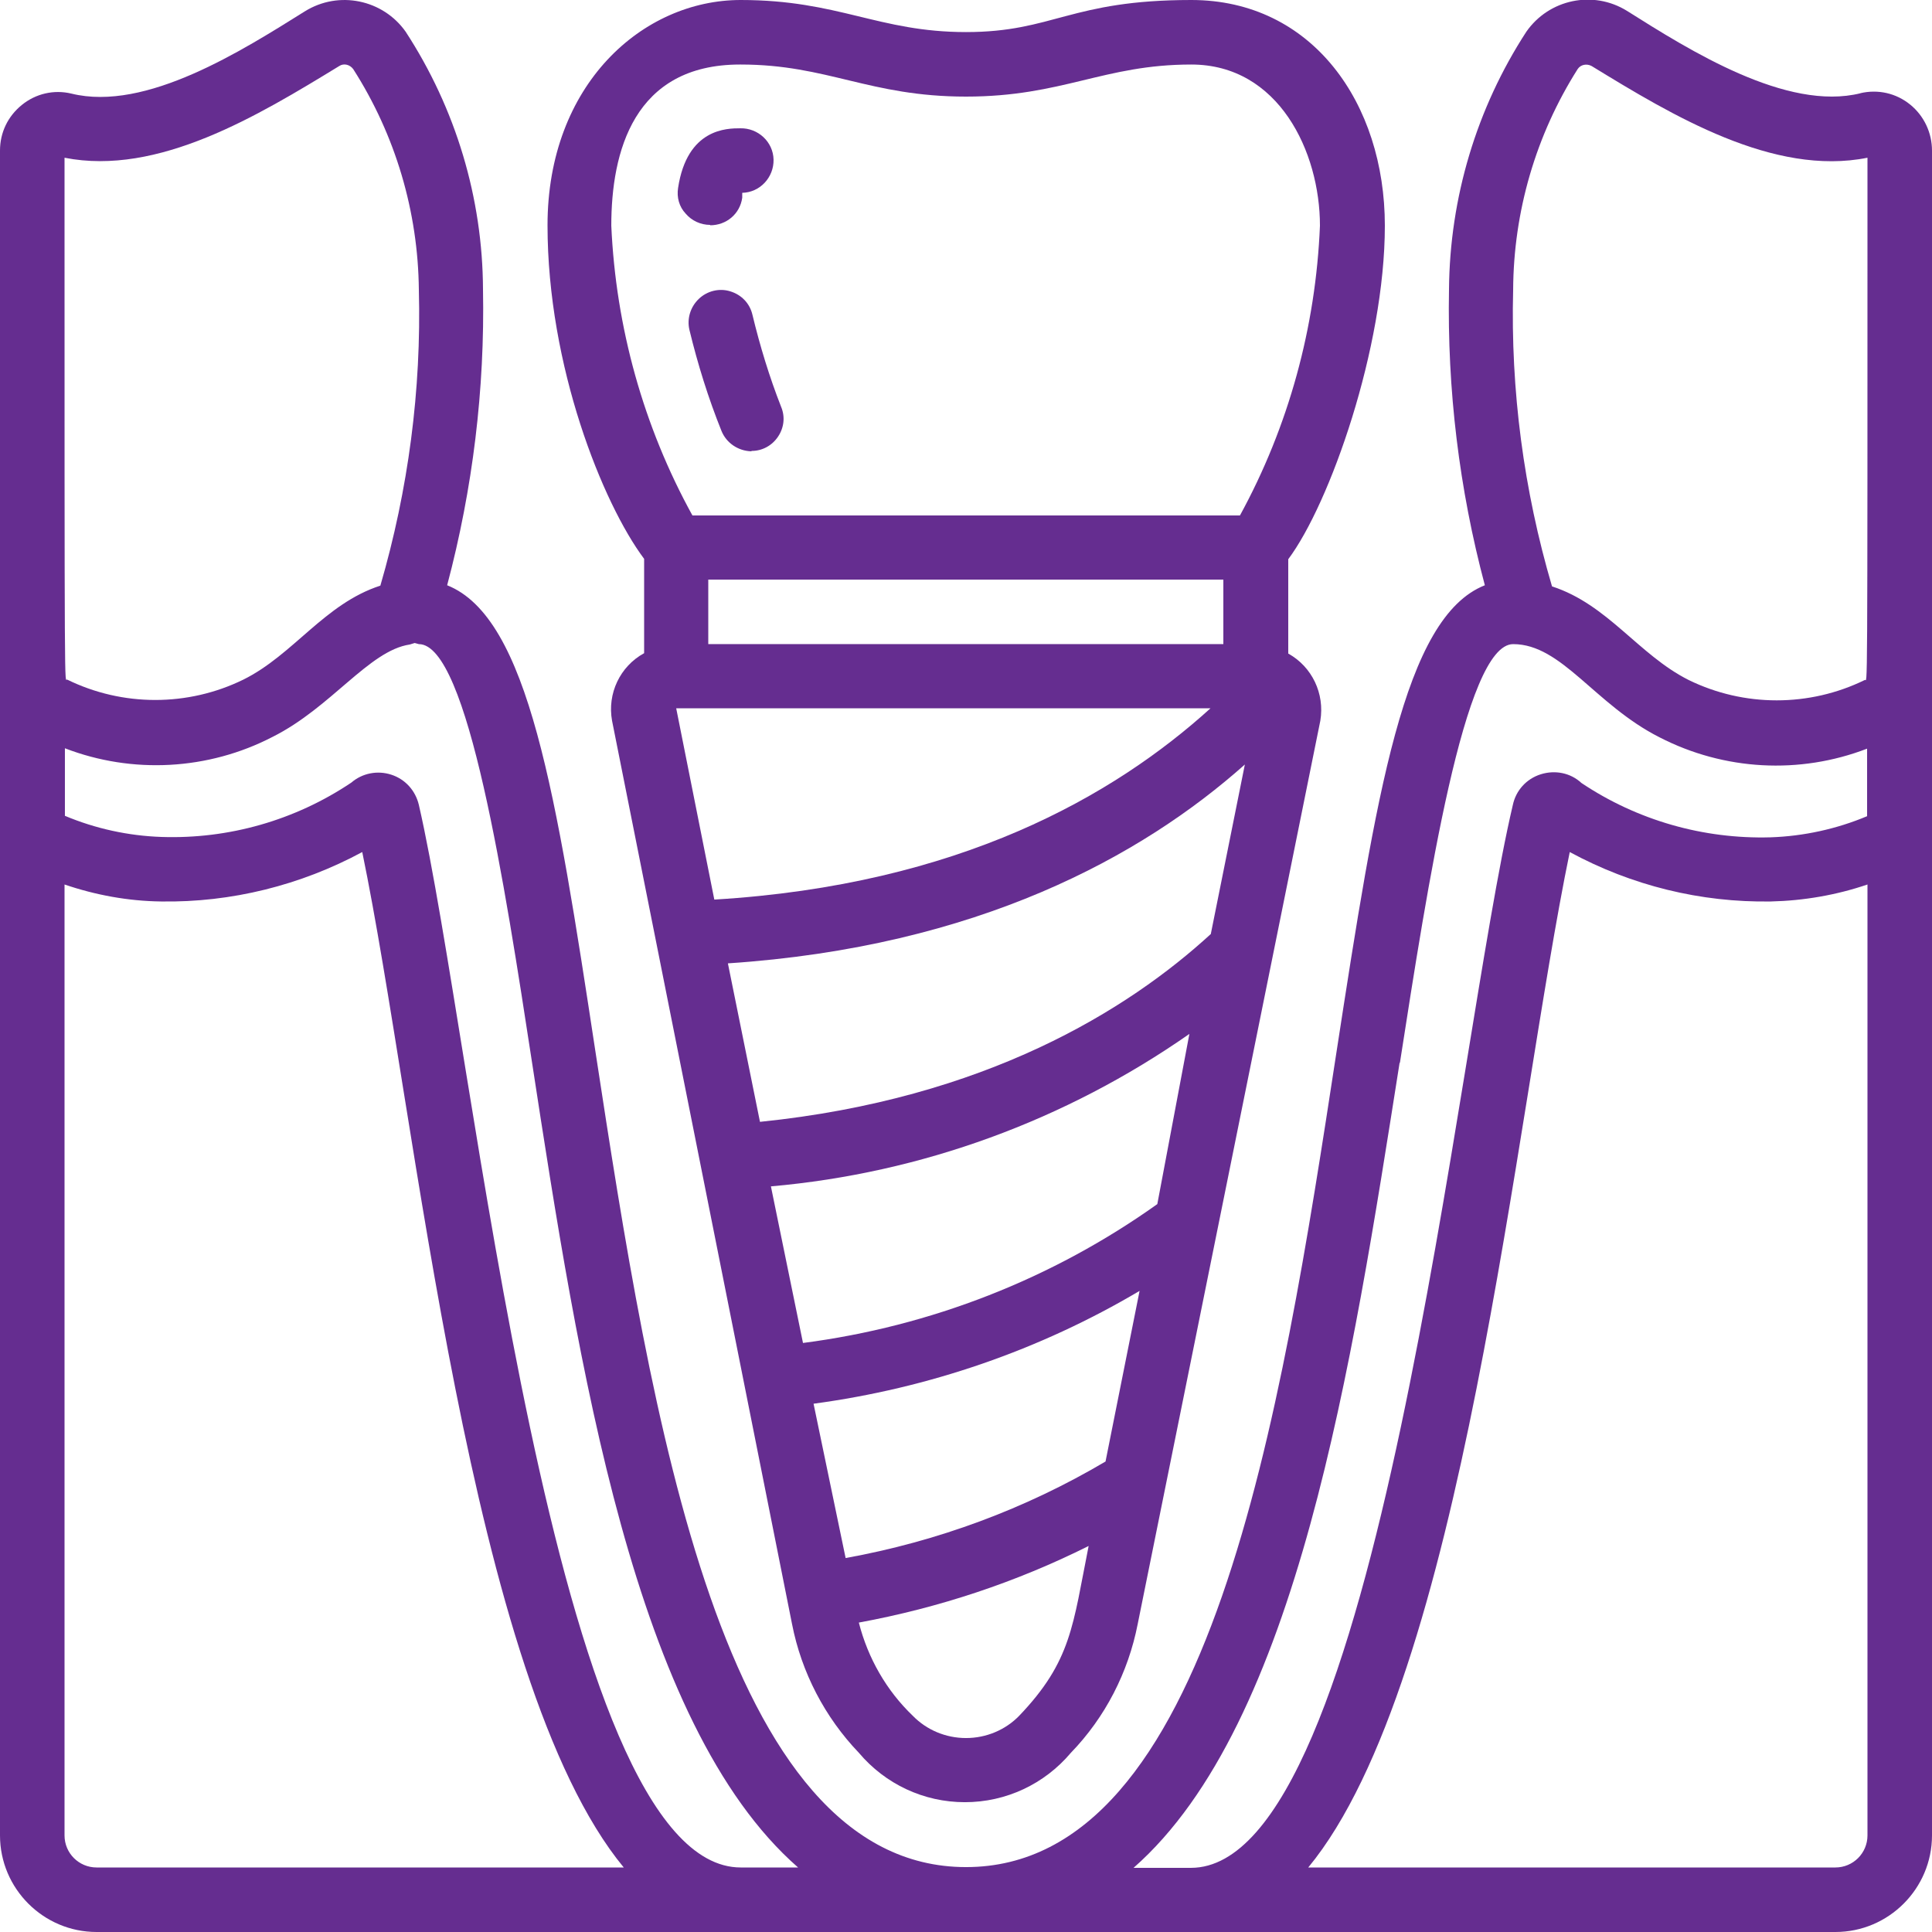 <?xml version="1.0" encoding="UTF-8"?>
<svg id="Layer_1" xmlns="http://www.w3.org/2000/svg" version="1.1" viewBox="0 0 512 512">
  <!-- Generator: Adobe Illustrator 29.3.1, SVG Export Plug-In . SVG Version: 2.1.0 Build 151)  -->
  <defs>
    <style>
      .st0 {
        fill: #652d90;
      }
    </style>
  </defs>
  <g id="_x30_03---Screw-In-Gums">
    <path id="Shape" class="st0" d="M493.1,24.7c-19.6,4.9-45.4-11.4-61.9-21.8-9-5.6-20.7-3.1-26.7,5.5-13.2,20.3-20.3,44-20.5,68.3-.5,26.5,2.7,52.9,9.5,78.4-21.5,8.5-28.8,55.6-39.3,123.6-14.8,96.6-33.4,216.1-98.2,216.1s-83.4-119.5-98.2-216.1c-10.4-68.3-17.7-115-39.3-123.6,6.8-25.6,10-52,9.5-78.4-.1-24.2-7.2-47.9-20.5-68.3C101.5-.1,89.8-2.6,80.8,3c-16.5,10.3-42.1,26.7-61.9,21.8-4.6-1.1-9.4,0-13.1,3S0,35.1,0,39.9v446.5c0,14.1,11.5,25.6,25.6,25.6h460.8c14.1,0,25.6-11.5,25.6-25.6V39.9c0-4.7-2.1-9.2-5.8-12.2s-8.5-4.1-13.2-3h0ZM17.1,41.8c24.8,4.9,51.2-11.1,72.8-24.3,1.2-.8,2.8-.4,3.7.8,11.2,17.5,17.2,37.8,17.4,58.5.7,26.5-2.8,53-10.2,78.4-14.8,4.8-23,18.3-36.3,24.9-14.7,7.2-32,7.2-46.7,0-.7-.3-.7,10.3-.7-138.3ZM17.1,486.4v-252c8.2,2.8,16.9,4.4,25.6,4.5,18.6.3,37-4.3,53.3-13.1,14.5,70.2,28.2,219.3,69.3,269.1H25.6c-4.7,0-8.5-3.8-8.5-8.5h0ZM196.3,494.9c-50,0-70.5-217.3-85.3-281.6-.9-3.8-3.6-6.8-7.3-8s-7.7-.4-10.6,2.1c-14.9,10-32.5,15-50.3,14.4-8.8-.3-17.5-2.2-25.6-5.6v-17.9c17.9,6.9,38,5.8,55-3,15.6-7.8,25.6-22.9,36.4-24.5l1.3-.4c.4.1.7.2,1.1.3,13,0,22.8,64,30,110.9,12.3,80,27,175.3,70.5,213.3h-15.2ZM418.1,18.3c.8-1.2,2.4-1.5,3.7-.8,21.4,13.1,48.2,29.3,73.1,24.3,0,149.4,0,138-.7,138.4-14.7,7.2-32,7.2-46.7,0-13.3-6.7-21.4-20-36.2-24.8-7.5-25.5-11-52-10.3-78.6.1-20.7,6-41,17.1-58.5ZM371,281.6c7.3-46.8,17.1-110.9,30-110.9s21.6,16,38.8,24.7c17.1,8.8,37.1,9.9,55,3v17.9c-8.1,3.4-16.8,5.3-25.6,5.6-17.8.5-35.3-4.5-50.1-14.4-2.9-2.7-7-3.5-10.8-2.3s-6.6,4.3-7.4,8.2c-15.1,64.1-35.6,281.6-85.3,281.6h-15.2c43.5-38.2,57.9-133.5,70.5-213.3h0ZM486.4,494.9h-139.7c41-49.7,54.8-199,69.3-269.1,16.4,8.9,34.7,13.4,53.3,13.1,8.7-.2,17.4-1.7,25.6-4.5v252c0,4.7-3.8,8.5-8.5,8.5h0Z"/>
    <path id="Shape1" data-name="Shape" class="st0" d="M170.7,173.1c-6.4,3.5-9.8,10.7-8.5,17.9l47.7,239.4c2.5,12.8,8.7,24.7,17.7,34.1,7,8.3,17.2,13.1,28.1,13.1s21.1-4.8,28.1-13.1c9.1-9.4,15.2-21.3,17.7-34.1l48.4-239.4c1.2-7.2-2.2-14.3-8.5-17.8v-25c11-14.7,25.6-56,25.6-88.4S347.8,0,315.7,0s-36.5,8.5-59.7,8.5S222.3,0,196.3,0s-51.2,22.4-51.2,59.7,14.6,73.7,25.6,88.4v24.9ZM293,387.3c-21.3,12.6-44.6,21.2-68.9,25.6l-8.5-40.9c30.5-4.1,59.9-14.2,86.4-29.9l-9,45.1ZM306.7,319.1c-27.8,19.8-60,32.4-93.9,36.8l-8.5-41.5c39.9-3.5,78.1-17.5,110.9-40.4l-8.5,45.1ZM320.9,247.5c-21.9,20.1-59.7,43.7-119.5,49.8l-8.5-42c66.2-4.4,109.7-28.4,137-52.7l-9,44.8ZM179.2,187.7h141.6c-25.6,23.2-66.6,46.8-131.5,50.7l-10.1-50.7ZM187.7,170.7v-17.1h136.5v17.1h-136.5ZM270.1,454.7c-3.7,3.8-8.8,5.9-14.1,5.9s-10.4-2.1-14.1-5.9c-7-6.7-11.9-15.3-14.3-24.7,21.2-3.9,41.7-10.7,60.9-20.3-4.2,21-4.5,30.5-18.5,45.1h0ZM196.3,17.1c23,0,34.1,8.5,59.7,8.5s36.5-8.5,59.7-8.5,34.1,23.2,34.1,42.7c-1.1,26.9-8.3,53.2-21.2,76.8h-145.1c-13-23.6-20.3-49.9-21.5-76.8,0-19.5,5.9-42.7,34.1-42.7h0Z"/>
    <path id="Shape2" data-name="Shape" class="st0" d="M188.2,59.7c4.3,0,7.9-3,8.5-7.3v-1.3c4.7-.1,8.4-4.1,8.3-8.8-.1-4.7-4.1-8.4-8.8-8.3-3.5,0-14.1,0-16.5,15.8-.4,2.5.3,5,2,6.8,1.6,1.9,4,3,6.5,3h0Z"/>
    <path id="Shape3" data-name="Shape" class="st0" d="M199.2,119.5c2.8,0,5.4-1.4,7-3.8s1.9-5.3.8-7.9c-3.1-7.9-5.6-16.1-7.6-24.4-.7-3-2.9-5.3-5.9-6.2-2.9-.9-6.1-.1-8.3,2s-3.2,5.2-2.5,8.2c2.2,9.1,5,18.1,8.5,26.8,1.3,3.2,4.4,5.3,7.9,5.4Z"/>
  </g>
</svg>